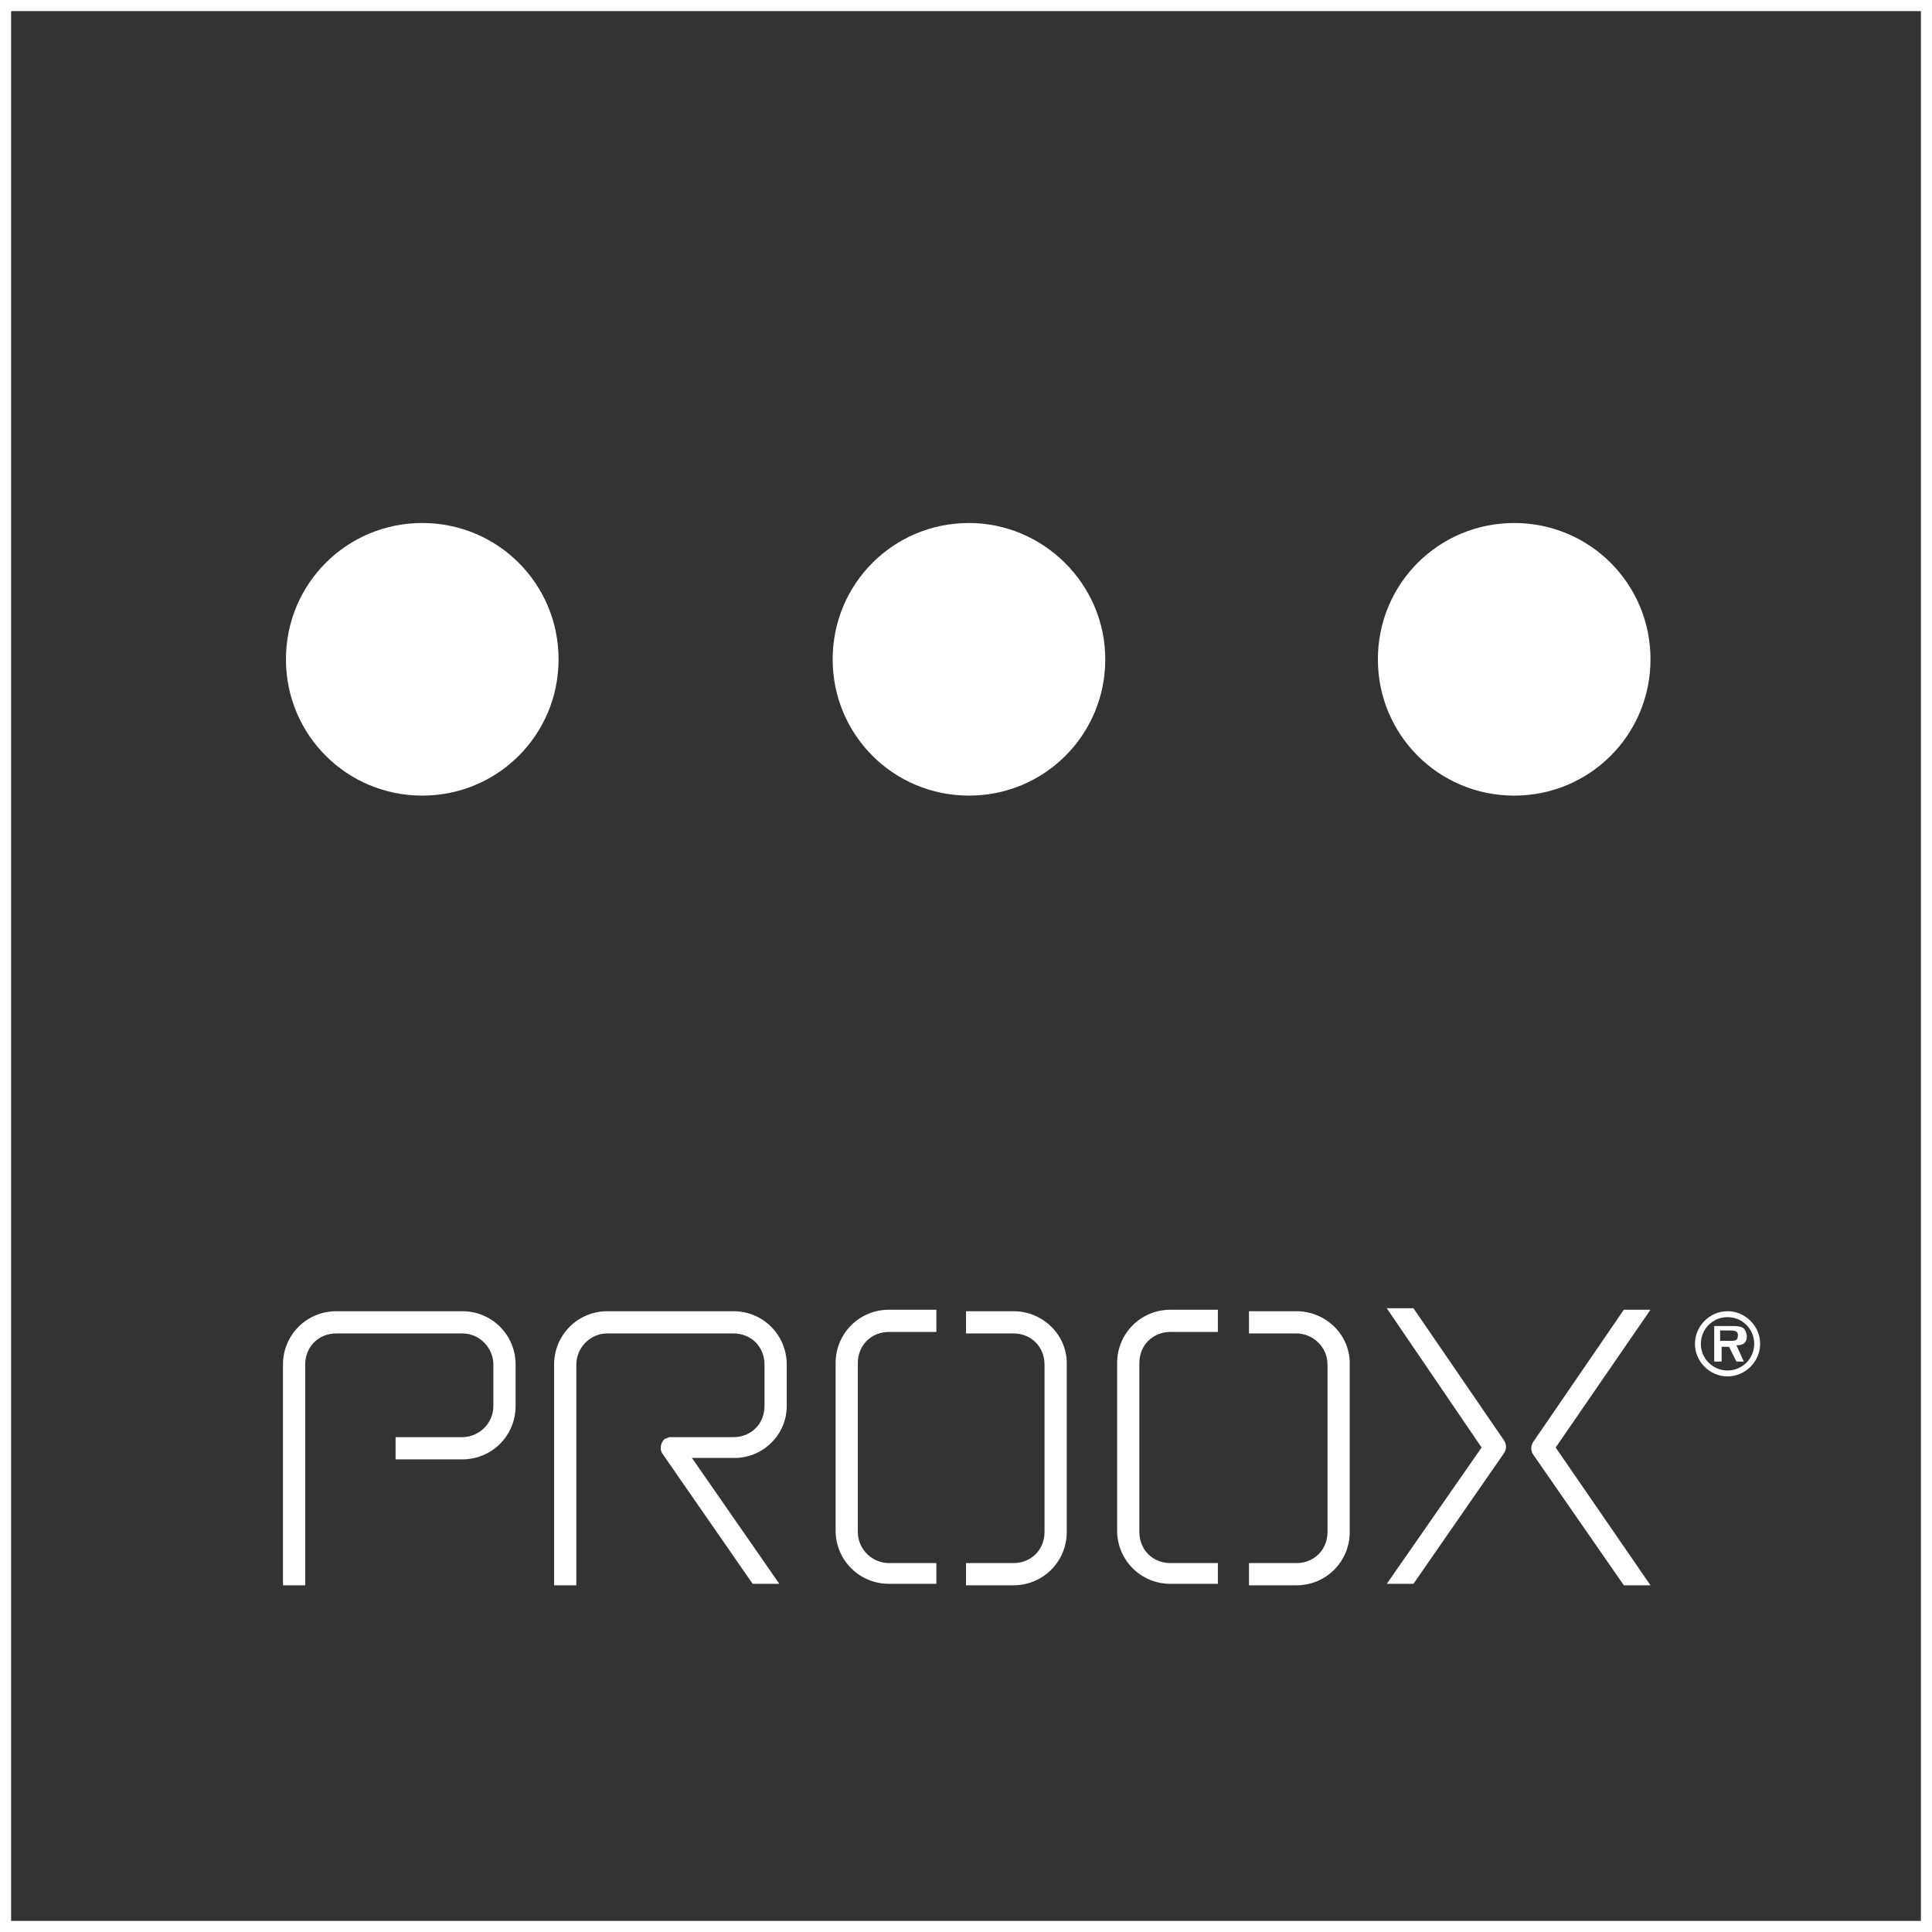 <?xml version="1.0" encoding="utf-8"?>
<!-- Generator: Adobe Illustrator 27.2.0, SVG Export Plug-In . SVG Version: 6.00 Build 0)  -->
<svg version="1.1" id="Ebene_1" xmlns="http://www.w3.org/2000/svg" xmlns:xlink="http://www.w3.org/1999/xlink" x="0px" y="0px"
	 viewBox="0 0 130.4 130.4" style="enable-background:new 0 0 130.4 130.4;" xml:space="preserve">
<rect x="0" y="0" width="130.4" height="130.4" fill="#333333" stroke="none"/>
<style type="text/css">
	.st0{fill:none;stroke:#FFFFFF;stroke-width:1.5;}
	.st1{fill:#FFFFFF;}
</style>
<rect class="st0" width="130.4" height="130.4"/>
<g>
	<path class="st1" d="M105,97.7l6.4-9.3h-1.8l-6.1,8.9c-0.2,0.3-0.2,0.6,0,0.9l6.1,8.8h1.8L105,97.7z"/>
	<path class="st1" d="M100,97.7l-6.4,9.2h1.8l6.1-8.8c0.2-0.3,0.2-0.6,0-0.9l-6.1-8.9h-1.8L100,97.7z"/>
	<g>
		<path class="st1" d="M114.4,90.7c0-1.2,1-2.2,2.2-2.2c1.2,0,2.2,1,2.2,2.2c0,1.2-1,2.2-2.2,2.2C115.4,92.9,114.4,91.9,114.4,90.7z
			 M118.4,90.7c0-1-0.8-1.8-1.8-1.8c-1,0-1.8,0.8-1.8,1.8c0,1,0.8,1.8,1.8,1.8C117.6,92.5,118.4,91.7,118.4,90.7z M117.7,91.9h-0.5
			l-0.5-1h-0.5v1h-0.5v-2.4h1.2c0.2,0,0.5,0,0.7,0.1c0.2,0.1,0.3,0.4,0.3,0.6c0,0.4-0.2,0.6-0.7,0.6L117.7,91.9z M116.9,90.5
			c0.3,0,0.4-0.1,0.4-0.4c0-0.3-0.3-0.3-0.6-0.3h-0.6v0.7H116.9z"/>
	</g>
	<path class="st1" d="M20.6,107h-1.5V92.1c0-2,1.6-3.6,3.6-3.6h8.5c2,0,3.6,1.6,3.6,3.6v2.8c0,2-1.6,3.6-3.6,3.6h-4.5V97h4.5
		c1.1,0,2.1-0.9,2.1-2.1v-2.8c0-1.1-0.9-2.1-2.1-2.1h-8.5c-1.2,0-2.1,0.9-2.1,2.1V107L20.6,107z"/>
	<path class="st1" d="M53.1,94.9v-2.8c0-2-1.6-3.6-3.6-3.6H41c-2,0-3.6,1.6-3.6,3.6V107h1.5V92.1c0-1.1,0.9-2.1,2.1-2.1h8.5
		c1.2,0,2.1,0.9,2.1,2.1v2.8c0,1.2-0.9,2.1-2.1,2.1h-4.3v0c-0.1,0-0.2,0.1-0.3,0.1c-0.3,0.2-0.4,0.7-0.2,1l6.1,8.8h1.8l-5.9-8.5h2.7
		C51.4,98.5,53.1,96.9,53.1,94.9z"/>
	<g>
		<path class="st1" d="M82.2,105.5H79c-1.2,0-2.1-0.9-2.1-2.1V92c0-1.2,0.9-2.1,2.1-2.1h3.2v-1.5H79c-2,0-3.6,1.6-3.6,3.6v11.3
			c0,2,1.6,3.6,3.6,3.6h3.2V105.5z"/>
		<path class="st1" d="M87.5,88.5h-3.2V90h3.2c1.1,0,2.1,0.9,2.1,2.1v11.3c0,1.2-0.9,2.1-2.1,2.1h-3.2v1.5h3.2c2,0,3.6-1.6,3.6-3.6
			V92C91.1,90.1,89.5,88.5,87.5,88.5z"/>
	</g>
	<g>
		<path class="st1" d="M63.2,105.5h-3.2c-1.1,0-2.1-0.9-2.1-2.1V92c0-1.2,0.9-2.1,2.1-2.1h3.2v-1.5h-3.2c-2,0-3.6,1.6-3.6,3.6v11.3
			c0,2,1.6,3.6,3.6,3.6h3.2V105.5z"/>
		<path class="st1" d="M68.4,88.5h-3.2V90h3.2c1.2,0,2.1,0.9,2.1,2.1v11.3c0,1.2-0.9,2.1-2.1,2.1h-3.2v1.5h3.2c2,0,3.6-1.6,3.6-3.6
			V92C72,90.1,70.4,88.5,68.4,88.5z"/>
	</g>
</g>
<path class="st1" d="M37.7,44.5c0,5.1-4.1,9.2-9.2,9.2c-5.1,0-9.2-4.1-9.2-9.2c0-5.1,4.1-9.2,9.2-9.2C33.6,35.3,37.7,39.4,37.7,44.5
	z"/>
<path class="st1" d="M111.4,44.5c0,5.1-4.1,9.2-9.2,9.2c-5.1,0-9.2-4.1-9.2-9.2c0-5.1,4.1-9.2,9.2-9.2
	C107.3,35.3,111.4,39.4,111.4,44.5z"/>
<path class="st1" d="M74.6,44.5c0,5.1-4.1,9.2-9.2,9.2c-5.1,0-9.2-4.1-9.2-9.2c0-5.1,4.1-9.2,9.2-9.2C70.4,35.3,74.6,39.4,74.6,44.5
	z"/>
</svg>
